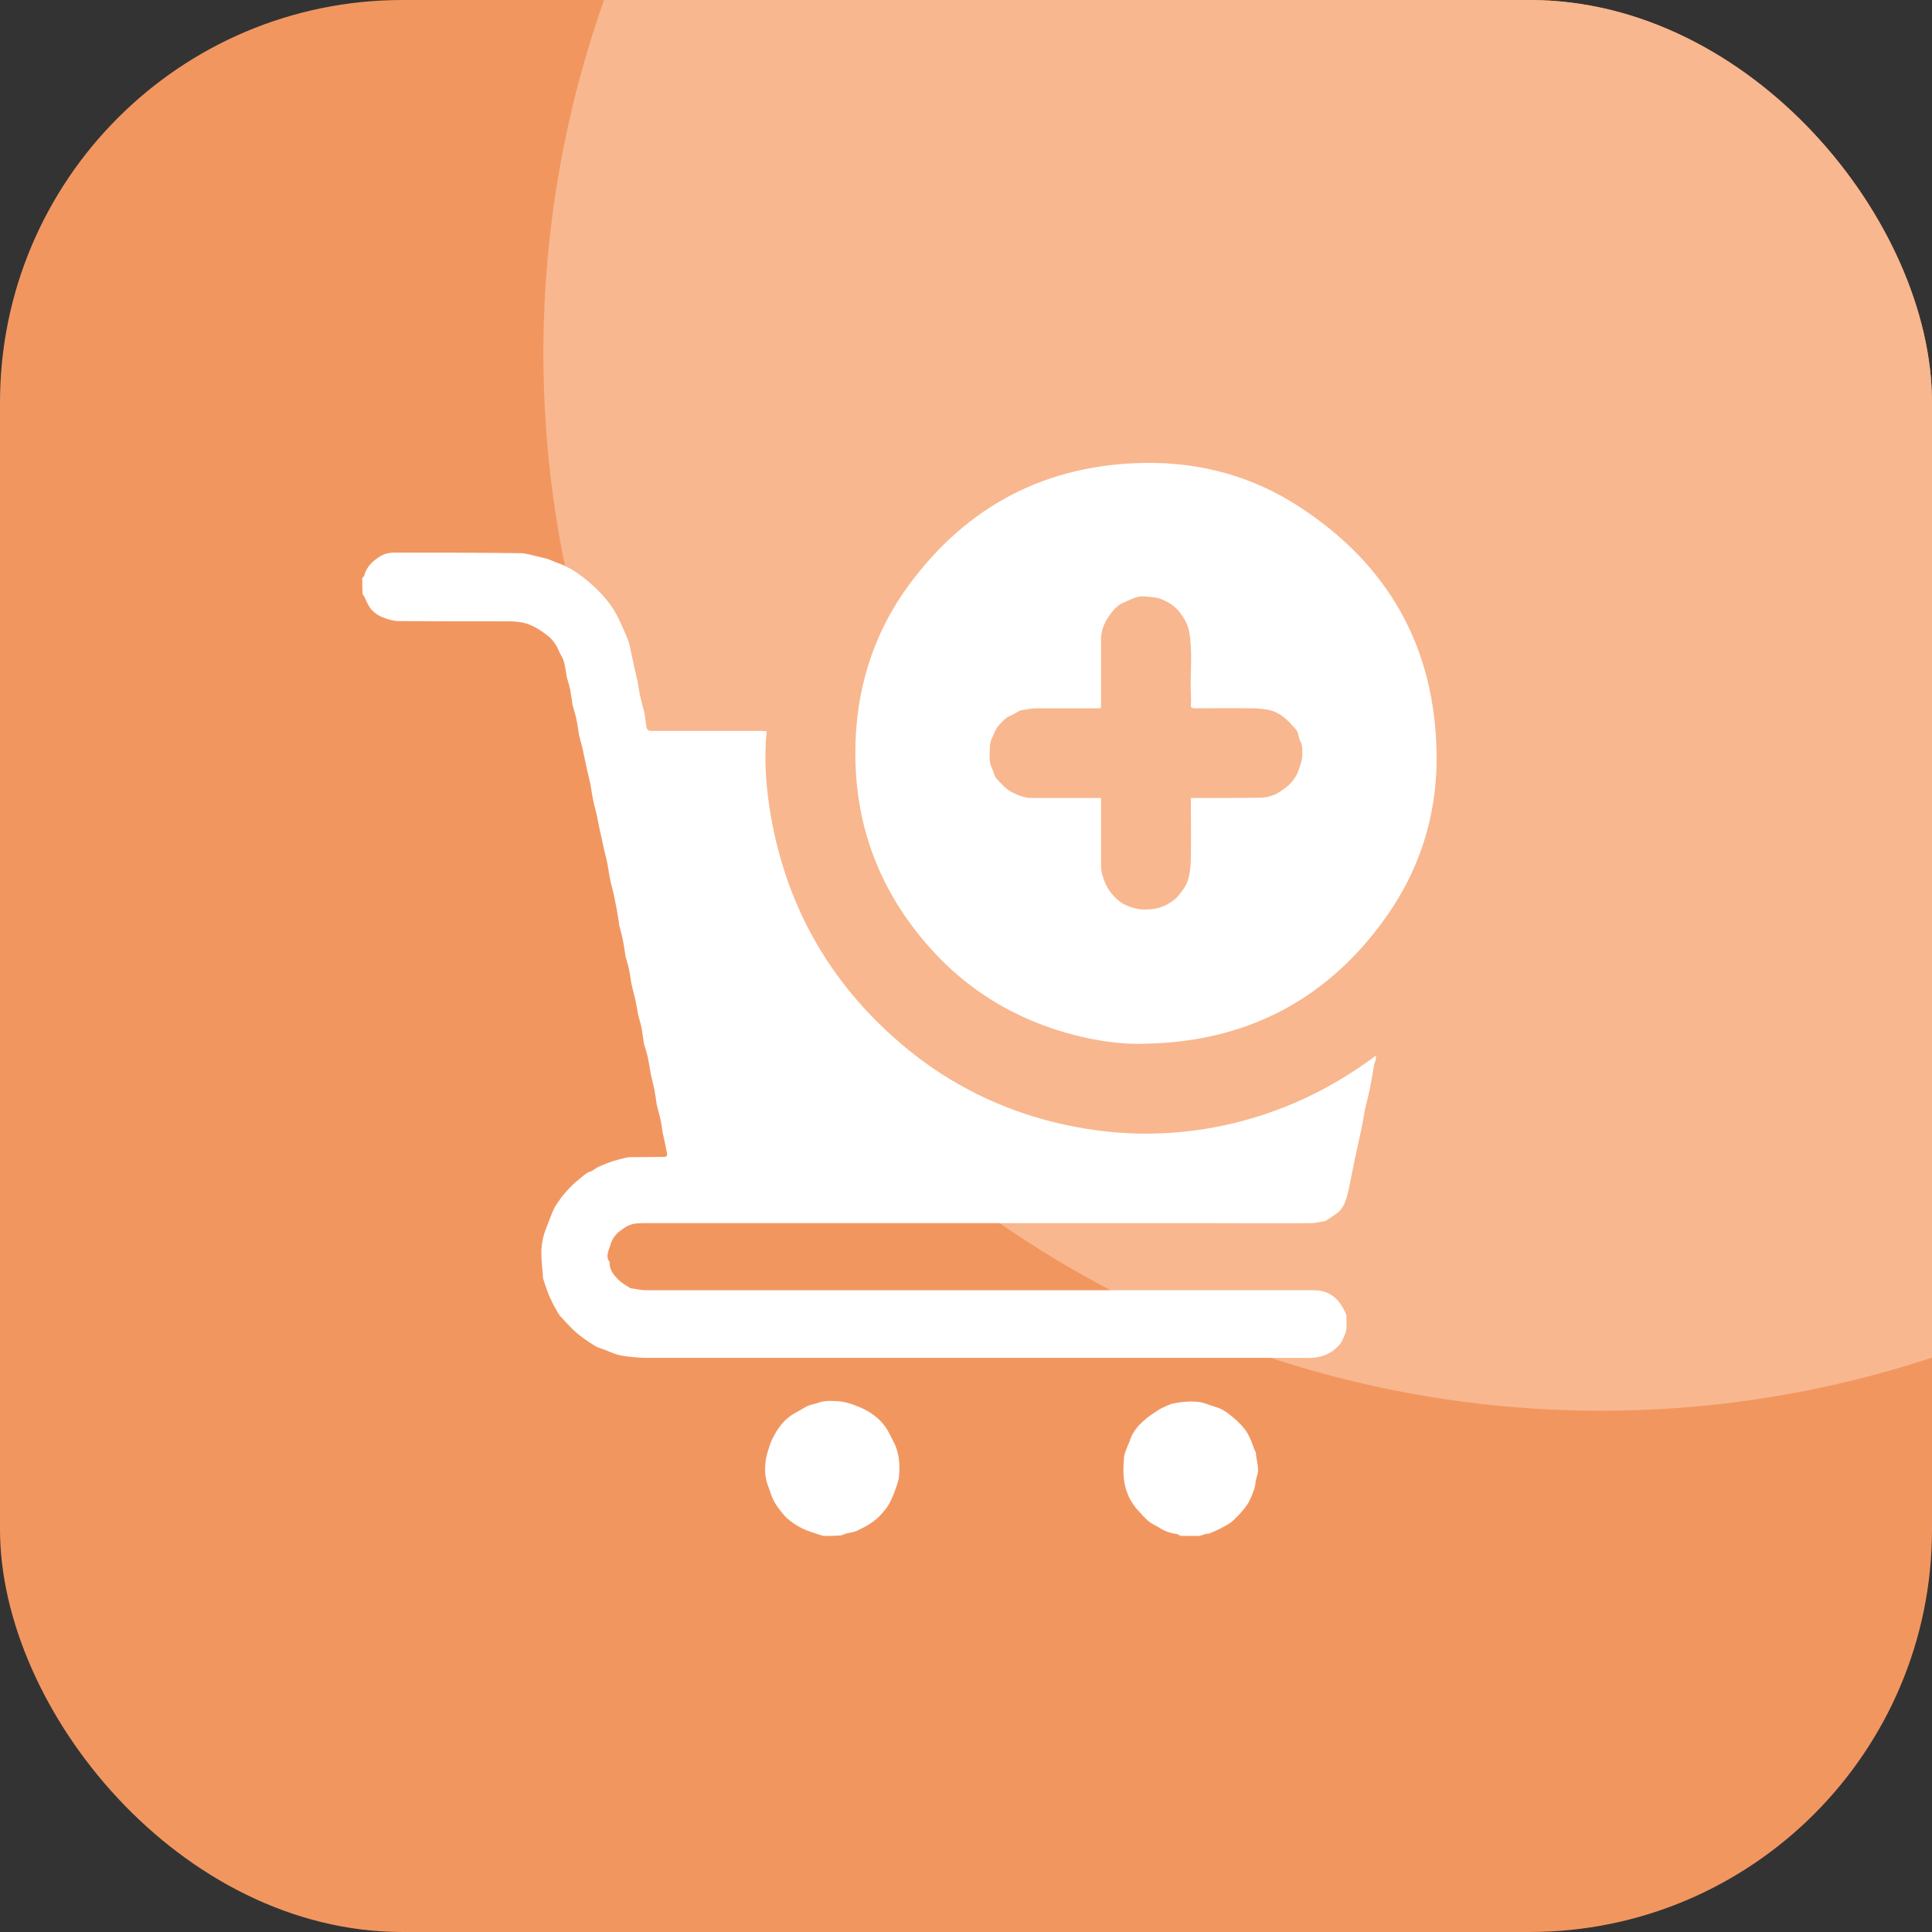 <svg width="96" height="96" viewBox="0 0 96 96" fill="none" xmlns="http://www.w3.org/2000/svg">
<rect x="0" y="0" width="96" height="96" fill="#333333" stroke="none"/>
<g clip-path="url(#clip0_92_59)">
<rect width="96" height="96" rx="20" fill="#F29660"/>
<circle cx="79.55" cy="17.55" r="52.55" fill="#F8B78F"/>
<path d="M18 28.723C18.028 28.681 18.083 28.653 18.097 28.612C18.209 28.167 18.501 27.889 18.876 27.653C19.099 27.514 19.335 27.459 19.599 27.459C21.685 27.459 23.757 27.459 25.843 27.487C26.148 27.487 26.468 27.598 26.774 27.667C26.941 27.709 27.108 27.737 27.261 27.792C27.414 27.848 27.553 27.917 27.706 27.973C27.817 28.014 27.942 28.056 28.054 28.112C28.248 28.209 28.443 28.306 28.624 28.431C28.846 28.584 29.069 28.75 29.277 28.931C29.486 29.112 29.694 29.306 29.889 29.514C30.112 29.764 30.32 30.014 30.501 30.306C30.682 30.598 30.821 30.917 30.96 31.223C31.071 31.459 31.168 31.695 31.252 31.945C31.307 32.125 31.335 32.32 31.377 32.5C31.433 32.778 31.502 33.056 31.558 33.334C31.599 33.514 31.641 33.681 31.683 33.861C31.725 34.097 31.752 34.347 31.808 34.584C31.864 34.834 31.933 35.07 31.989 35.306C31.989 35.32 31.989 35.334 32.003 35.334C32.044 35.584 32.086 35.82 32.114 36.07C32.142 36.264 32.197 36.32 32.392 36.32C34.228 36.32 36.049 36.32 37.885 36.32C37.954 36.32 38.038 36.334 38.093 36.334C37.954 37.764 38.065 39.167 38.302 40.542C39.122 45.236 41.403 49.111 45.102 52.139C47.243 53.889 49.69 55.097 52.374 55.763C55.197 56.458 58.047 56.527 60.898 55.902C63.623 55.305 66.099 54.152 68.379 52.444C68.365 52.569 68.365 52.652 68.337 52.736C68.323 52.791 68.296 52.833 68.282 52.889C68.24 53.139 68.198 53.389 68.157 53.639C68.087 53.986 68.031 54.333 67.934 54.68C67.851 54.986 67.781 55.305 67.74 55.624C67.684 55.958 67.6 56.291 67.531 56.624C67.461 56.944 67.392 57.277 67.322 57.597C67.253 57.944 67.183 58.277 67.114 58.624C67.044 58.93 67.002 59.236 66.905 59.527C66.822 59.805 66.697 60.083 66.46 60.263C66.266 60.416 66.057 60.541 65.848 60.68H65.835C65.612 60.708 65.389 60.777 65.167 60.777C63.331 60.791 61.51 60.777 59.674 60.777C50.483 60.777 41.291 60.777 32.1 60.777C31.947 60.777 31.794 60.777 31.627 60.791C31.307 60.819 31.057 60.972 30.807 61.166C30.57 61.347 30.404 61.583 30.334 61.847C30.265 62.11 30.07 62.402 30.278 62.694C30.292 62.708 30.292 62.749 30.292 62.777C30.292 63.124 30.515 63.374 30.737 63.596C30.904 63.763 31.113 63.874 31.307 63.999C31.321 63.999 31.321 64.013 31.335 64.013C31.585 64.041 31.836 64.11 32.072 64.11C43.085 64.11 54.084 64.11 65.097 64.11C65.237 64.11 65.376 64.11 65.515 64.124C65.974 64.18 66.335 64.402 66.599 64.777C66.71 64.944 66.808 65.11 66.877 65.291C66.919 65.388 66.905 65.499 66.905 65.61C66.905 65.777 66.919 65.944 66.891 66.11C66.864 66.263 66.78 66.402 66.724 66.541C66.641 66.777 66.446 66.944 66.266 67.096C66.182 67.166 66.071 67.221 65.96 67.277C65.473 67.527 64.958 67.471 64.444 67.471C53.681 67.471 42.918 67.471 32.156 67.471C31.738 67.471 31.321 67.43 30.904 67.36C30.626 67.319 30.348 67.194 30.084 67.082C29.889 67.013 29.68 66.957 29.514 66.846C29.208 66.652 28.902 66.444 28.624 66.207C28.346 65.957 28.081 65.666 27.831 65.388C27.734 65.277 27.664 65.124 27.595 64.999C27.497 64.833 27.414 64.652 27.331 64.485C27.261 64.347 27.219 64.194 27.164 64.055C27.094 63.874 27.038 63.694 26.983 63.513C26.983 63.499 26.983 63.485 26.983 63.485C26.955 63.069 26.899 62.652 26.899 62.235C26.899 61.972 26.941 61.708 26.997 61.458C27.066 61.194 27.177 60.93 27.275 60.68C27.358 60.472 27.428 60.263 27.525 60.069C27.609 59.888 27.734 59.736 27.845 59.569C28.137 59.166 28.485 58.819 28.874 58.513C29.013 58.402 29.152 58.263 29.347 58.208C29.486 58.166 29.597 58.041 29.722 57.986C29.945 57.888 30.181 57.791 30.418 57.708C30.64 57.638 30.863 57.583 31.099 57.527C31.168 57.513 31.238 57.499 31.307 57.499C31.864 57.499 32.42 57.486 32.976 57.486C33.115 57.486 33.171 57.43 33.143 57.305C33.087 56.999 33.018 56.68 32.948 56.374C32.948 56.361 32.934 56.347 32.934 56.333C32.893 56.083 32.865 55.819 32.809 55.569C32.754 55.333 32.684 55.111 32.628 54.875C32.628 54.861 32.628 54.847 32.628 54.847C32.587 54.611 32.559 54.375 32.517 54.139C32.462 53.902 32.406 53.666 32.35 53.43C32.35 53.402 32.336 53.389 32.336 53.361C32.295 53.097 32.253 52.847 32.197 52.583C32.156 52.361 32.086 52.152 32.017 51.93C32.017 51.916 32.017 51.903 32.003 51.903C31.961 51.653 31.933 51.389 31.892 51.139C31.85 50.916 31.78 50.694 31.725 50.486C31.725 50.472 31.711 50.458 31.711 50.444C31.669 50.194 31.627 49.93 31.572 49.68C31.516 49.43 31.447 49.194 31.391 48.958C31.391 48.944 31.391 48.93 31.377 48.903C31.335 48.653 31.307 48.403 31.252 48.153C31.21 47.93 31.127 47.708 31.071 47.472C31.071 47.458 31.071 47.444 31.071 47.444C31.029 47.194 31.002 46.944 30.946 46.694C30.904 46.472 30.835 46.25 30.779 46.014C30.765 45.986 30.765 45.944 30.765 45.917C30.723 45.667 30.682 45.403 30.64 45.153C30.57 44.819 30.515 44.486 30.431 44.167C30.334 43.833 30.278 43.5 30.223 43.153C30.181 42.833 30.084 42.514 30.014 42.208C29.945 41.875 29.875 41.542 29.792 41.194C29.722 40.861 29.667 40.528 29.583 40.208C29.486 39.875 29.43 39.542 29.375 39.195C29.333 38.875 29.235 38.556 29.166 38.222C29.096 37.903 29.027 37.57 28.957 37.25C28.902 37.028 28.846 36.806 28.791 36.584C28.791 36.57 28.777 36.57 28.777 36.556C28.735 36.306 28.707 36.042 28.651 35.792C28.61 35.57 28.54 35.334 28.471 35.111C28.471 35.097 28.457 35.084 28.457 35.07C28.415 34.82 28.387 34.584 28.346 34.347C28.304 34.111 28.234 33.889 28.165 33.653C28.151 33.625 28.151 33.584 28.151 33.556C28.109 33.32 28.081 33.084 28.012 32.848C27.956 32.653 27.817 32.486 27.748 32.292C27.622 32 27.428 31.75 27.191 31.57C26.941 31.375 26.677 31.195 26.385 31.07C25.884 30.848 25.384 30.875 24.869 30.875C23.187 30.875 21.504 30.875 19.808 30.861C19.544 30.861 19.293 30.778 19.029 30.681C18.779 30.584 18.57 30.431 18.403 30.223C18.278 30.056 18.209 29.862 18.125 29.695C18.097 29.625 18.056 29.57 18.014 29.514C18 29.195 18 28.959 18 28.723Z" fill="white"/>
<path d="M40.916 76.318C40.805 76.291 40.693 76.249 40.596 76.221C40.36 76.138 40.109 76.068 39.887 75.957C39.664 75.846 39.456 75.721 39.261 75.568C39.08 75.43 38.927 75.263 38.788 75.082C38.649 74.902 38.51 74.707 38.413 74.499C38.302 74.263 38.232 73.999 38.135 73.749C38.01 73.388 37.996 73.013 38.038 72.652C38.065 72.402 38.135 72.166 38.218 71.916C38.274 71.721 38.357 71.527 38.455 71.346C38.649 70.985 38.9 70.638 39.233 70.388C39.47 70.207 39.762 70.082 40.026 69.916C40.235 69.791 40.471 69.777 40.679 69.694C40.999 69.582 41.319 69.61 41.625 69.624C41.889 69.638 42.154 69.707 42.418 69.805C42.654 69.888 42.877 69.985 43.099 70.11C43.488 70.332 43.822 70.624 44.059 70.999C44.184 71.194 44.281 71.416 44.392 71.624C44.684 72.166 44.726 72.763 44.67 73.36C44.657 73.582 44.559 73.791 44.49 74.013C44.434 74.193 44.35 74.36 44.281 74.527C44.17 74.791 43.989 75.013 43.808 75.221C43.474 75.61 43.043 75.846 42.599 76.055C42.432 76.138 42.237 76.152 42.07 76.193C41.973 76.221 41.889 76.263 41.792 76.291C41.5 76.318 41.208 76.318 40.916 76.318Z" fill="white"/>
<path d="M58.673 76.318C58.604 76.291 58.534 76.235 58.451 76.221C58.145 76.18 57.867 76.082 57.616 75.916C57.436 75.805 57.227 75.721 57.06 75.582C56.852 75.402 56.671 75.18 56.476 74.971C56.365 74.846 56.282 74.694 56.184 74.555C56.142 74.485 56.101 74.402 56.073 74.332C56.031 74.221 55.989 74.11 55.948 73.999C55.795 73.485 55.809 72.957 55.85 72.43C55.864 72.235 55.962 72.041 56.031 71.846C56.059 71.763 56.115 71.68 56.142 71.582C56.267 71.194 56.504 70.888 56.796 70.624C57.032 70.402 57.31 70.221 57.575 70.055C57.769 69.93 57.978 69.86 58.187 69.763H58.2C58.659 69.652 59.118 69.61 59.591 69.666C59.8 69.694 59.994 69.777 60.203 69.846C60.411 69.916 60.62 69.971 60.801 70.082C61.009 70.207 61.204 70.374 61.385 70.527C61.552 70.68 61.718 70.846 61.858 71.027C61.955 71.152 62.038 71.305 62.108 71.457C62.205 71.666 62.275 71.888 62.358 72.096C62.372 72.124 62.4 72.138 62.4 72.166C62.414 72.569 62.608 72.944 62.455 73.36C62.386 73.555 62.386 73.777 62.33 73.971C62.233 74.235 62.136 74.513 61.983 74.749C61.788 75.041 61.538 75.305 61.273 75.555C61.12 75.693 60.926 75.805 60.731 75.902C60.536 76.013 60.314 76.096 60.105 76.193C60.05 76.221 59.966 76.207 59.911 76.221C59.8 76.249 59.702 76.291 59.605 76.318C59.299 76.318 58.993 76.318 58.673 76.318Z" fill="white"/>
<path d="M56.935 51.861C55.948 51.903 54.988 51.778 54.029 51.583C50.928 50.916 48.272 49.43 46.172 47.056C43.739 44.306 42.501 41.111 42.501 37.417C42.501 34.334 43.363 31.514 45.171 29.056C48.077 25.112 52.026 23.056 56.949 23.001C59.66 22.973 62.219 23.667 64.499 25.14C68.963 28.015 71.313 32.139 71.383 37.472C71.424 40.584 70.493 43.417 68.629 45.903C65.737 49.791 61.802 51.764 56.935 51.861ZM54.71 39.653C54.71 39.75 54.71 39.82 54.71 39.875C54.71 40.889 54.71 41.903 54.71 42.931C54.71 43.139 54.724 43.333 54.794 43.542C54.891 43.861 55.03 44.153 55.239 44.403C55.419 44.625 55.642 44.833 55.906 44.958C56.212 45.097 56.532 45.194 56.879 45.194C57.283 45.194 57.658 45.125 57.992 44.944C58.214 44.819 58.437 44.667 58.604 44.444C58.812 44.194 58.993 43.917 59.062 43.611C59.146 43.278 59.174 42.917 59.174 42.556C59.188 41.667 59.174 40.764 59.174 39.875C59.174 39.806 59.174 39.736 59.174 39.653C59.271 39.653 59.327 39.653 59.396 39.653C60.481 39.653 61.552 39.653 62.636 39.639C62.845 39.639 63.053 39.584 63.262 39.514C63.429 39.459 63.596 39.347 63.749 39.236C63.916 39.125 64.068 39 64.194 38.847C64.333 38.681 64.458 38.486 64.527 38.264C64.611 38.014 64.708 37.778 64.708 37.514C64.694 37.292 64.736 37.07 64.625 36.861C64.555 36.736 64.541 36.584 64.499 36.459C64.472 36.375 64.444 36.292 64.374 36.223C64.18 36.014 63.999 35.792 63.776 35.625C63.582 35.473 63.345 35.348 63.109 35.292C62.803 35.223 62.483 35.195 62.177 35.195C61.232 35.181 60.3 35.195 59.355 35.195C59.215 35.195 59.16 35.153 59.174 35.014C59.188 34.834 59.188 34.653 59.174 34.459C59.132 33.431 59.271 32.403 59.09 31.389C59.021 31 58.826 30.695 58.604 30.403C58.367 30.098 58.033 29.903 57.686 29.765C57.45 29.667 57.171 29.667 56.921 29.64C56.782 29.626 56.643 29.626 56.504 29.667C56.351 29.709 56.198 29.778 56.045 29.848C55.878 29.917 55.697 29.987 55.558 30.098C55.364 30.264 55.197 30.459 55.058 30.681C54.849 31 54.71 31.362 54.71 31.764C54.71 32.834 54.71 33.903 54.71 34.986C54.71 35.056 54.71 35.111 54.696 35.195C54.599 35.195 54.529 35.195 54.46 35.195C53.486 35.195 52.499 35.195 51.526 35.195C51.262 35.195 50.997 35.25 50.733 35.292C50.705 35.292 50.678 35.306 50.664 35.32C50.497 35.403 50.344 35.514 50.163 35.584C49.968 35.667 49.843 35.82 49.704 35.959C49.551 36.111 49.454 36.292 49.37 36.5C49.287 36.695 49.19 36.861 49.19 37.07C49.19 37.431 49.106 37.806 49.287 38.167C49.37 38.347 49.398 38.556 49.523 38.695C49.76 38.945 49.968 39.209 50.302 39.375C50.608 39.528 50.928 39.653 51.276 39.653C52.346 39.653 53.417 39.653 54.502 39.653C54.557 39.653 54.627 39.653 54.71 39.653Z" fill="white"/>
</g>
<defs>
<clipPath id="clip0_92_59">
<rect width="96" height="96" rx="20" fill="white"/>
</clipPath>
</defs>
</svg>
